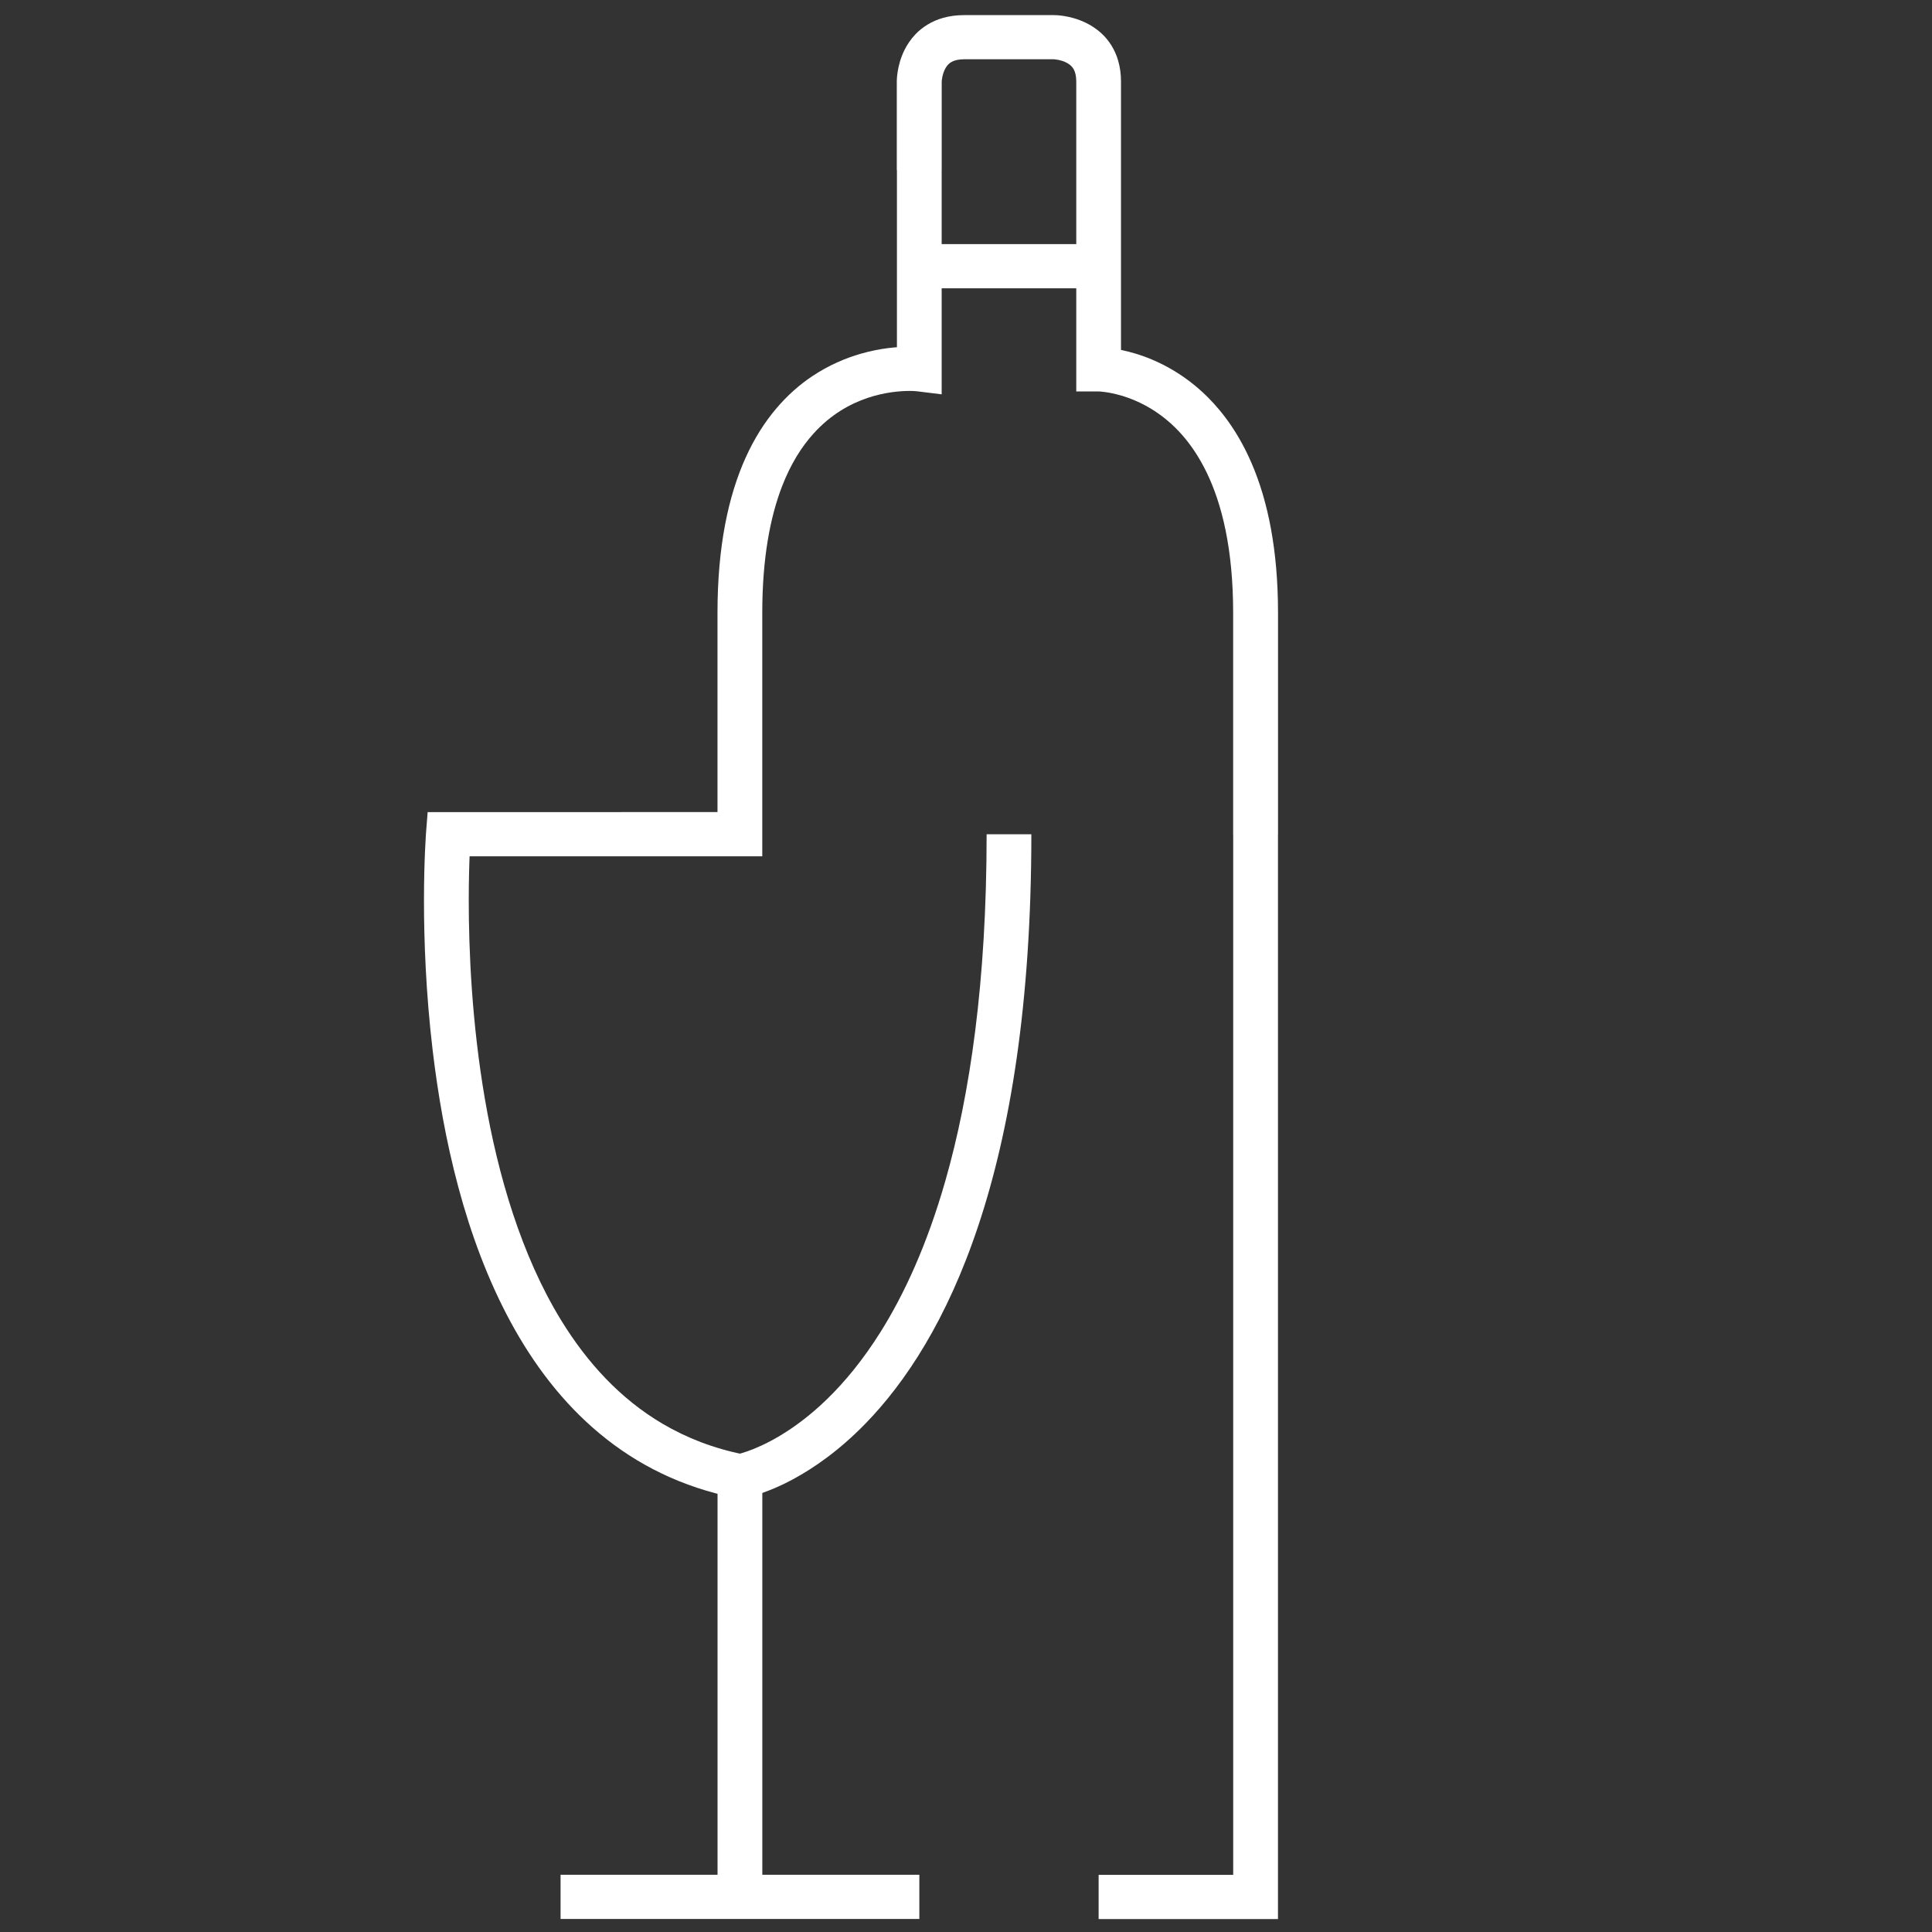 <svg viewBox="0 0 400 400" xmlns:xlink="http://www.w3.org/1999/xlink" xmlns="http://www.w3.org/2000/svg" data-name="Warstwa 1" id="Warstwa_1">
  <rect x="0" y="0" width="400" height="400" fill="#333333" stroke="none"/>
  <defs>
    <style>
      .cls-1 {
        clip-path: url(#clippath);
      }

      .cls-2 {
        fill: none;
      }

      .cls-2, .cls-3 {
        stroke-width: 0px;
      }

      .cls-3 {
        fill: #fff;
      }
    </style>
    <clipPath id="clippath">
      <rect height="531.45" width="608.11" y="3.12" x="-91.9" class="cls-2"></rect>
    </clipPath>
  </defs>
  <g class="cls-1">
    <path d="M185.7,35.2v41.26h4.63l.57-4.54c-.16-.02-1.11-.13-2.63-.13-2.28,0-5.88.24-10.07,1.45-3.13.9-6.61,2.36-10.05,4.66-5.16,3.45-10.17,8.86-13.76,16.82-3.6,7.96-5.84,18.41-5.84,32.16v39.61c0,1.2.5,2.38,1.36,3.23.86.85,2.06,1.34,3.28,1.34s2.41-.49,3.28-1.34c.86-.85,1.35-2.03,1.35-3.23v-2.94h-9.27v4.58h0s-60.01.01-60.01.01l-.33,4.22c0,.09-.43,5.49-.43,14.1,0,8.08.37,18.98,1.8,31.02,2.15,18.06,6.64,38.68,16.13,56.21,4.75,8.76,10.78,16.76,18.47,23.14,7.68,6.39,17.03,11.11,28.1,13.29l.91-4.49h-4.63v82.52h-32.5v9.15h74.28v-9.15h-74.28v9.15h41.77v-95.42l-3.73-.73c-6.36-1.26-11.95-3.45-16.93-6.38-8.7-5.13-15.58-12.58-21.04-21.5-8.18-13.36-13.03-29.94-15.74-45.75-2.72-15.81-3.34-30.82-3.34-41.06,0-4.16.1-7.53.2-9.85.05-1.16.11-2.06.14-2.66.02-.3.04-.53.04-.68v-.16s.02-.04.02-.04h0s-4.62-.36-4.62-.36v4.58h64.99v-13.74h-9.27v2.94c0,1.2.5,2.38,1.36,3.23.86.85,2.06,1.34,3.28,1.34s2.41-.49,3.28-1.34c.86-.85,1.35-2.03,1.35-3.23v-39.61c0-11.35,1.65-19.84,4.08-26.15,1.83-4.74,4.09-8.26,6.5-10.93,3.61-4.01,7.59-6.18,11.21-7.41,3.61-1.22,6.85-1.45,8.67-1.45.53,0,.95.02,1.2.04.13,0,.22.01.27.02h.04s.22-1.96.22-1.96l-.25,1.96h.02s.22-1.96.22-1.96l-.25,1.96,5.21.64v-46.44h-9.27Z" class="cls-3"></path>
    <path d="M153.95,310.17c.42-.07,4.4-.78,10.15-3.86,4.31-2.31,9.6-5.94,15.09-11.58,8.23-8.46,16.86-21.41,23.37-41,6.53-19.59,10.97-45.82,10.97-81.01h-9.26c0,30.61-3.45,53.97-8.54,71.74-3.81,13.33-8.54,23.52-13.43,31.32-7.34,11.69-15.03,18-20.78,21.45-2.87,1.72-5.26,2.72-6.88,3.28-.8.28-1.42.45-1.8.54-.19.05-.32.08-.39.09h-.06s.13.67.13.67l-.12-.67h-.01s.13.67.13.67l-.12-.67.45,2.54-.44-2.54h-.01l.45,2.54-.44-2.54h0l.76,4.35-.74-4.35h-.02l.76,4.35-.74-4.35,1.52,9.02Z" class="cls-3"></path>
    <path d="M194.97,35.2v-18.34h-2.98l2.98.05v-.05h-2.98l2.98.05h-.15s.15,0,.15,0h-.15s.15,0,.15,0c0-.05.02-.49.14-1.04.09-.42.23-.9.43-1.34.15-.33.33-.63.52-.88.3-.39.62-.67,1.11-.91s1.21-.46,2.44-.47h18.57v-2.94l-.05,2.94h.05v-2.94l-.05,2.94v-.15.15s0,0,0,0v-.15.15s.49.02,1.05.14c.42.09.91.23,1.35.43.33.15.64.32.9.52.39.3.68.62.93,1.1.24.49.46,1.2.47,2.41v64.17h4.63v-2.71l-.04,2.71h.04v-2.71l-.04,2.71h0c.16,0,2.03.08,4.67.84,1.98.58,4.38,1.54,6.88,3.16,3.74,2.43,7.7,6.27,10.87,12.81,3.15,6.53,5.47,15.82,5.47,29.04v45.94c0,1.21.49,2.38,1.36,3.23.86.86,2.06,1.34,3.28,1.34s2.41-.49,3.28-1.34c.86-.85,1.36-2.03,1.36-3.23v-.11h-9.27v215.45h-27.86v9.15h37.13v-224.6h-9.27v.11c0,1.21.49,2.38,1.36,3.23.86.86,2.06,1.34,3.28,1.34s2.41-.49,3.28-1.34c.86-.85,1.36-2.03,1.36-3.23v-45.94c0-13.09-2.11-23.17-5.45-30.94-2.5-5.82-5.69-10.32-9.11-13.73-5.13-5.11-10.68-7.72-14.95-9.01-4.28-1.29-7.29-1.32-7.63-1.32v4.58h4.63V16.86c0-1.52-.2-2.96-.58-4.28-.66-2.31-1.93-4.24-3.39-5.6-1.1-1.03-2.28-1.77-3.39-2.3-1.68-.8-3.23-1.17-4.4-1.36-1.17-.19-1.97-.19-2.16-.19h-18.57c-1.55,0-3,.19-4.34.57-2.35.65-4.29,1.91-5.68,3.35-1.04,1.08-1.79,2.24-2.34,3.35-.81,1.66-1.18,3.19-1.37,4.34-.19,1.15-.2,1.94-.2,2.13v18.34h9.27Z" class="cls-3"></path>
  </g>
  <polyline points="192.51 59.69 225.88 59.69 225.88 50.54 192.51 50.54" class="cls-3"></polyline>
</svg>